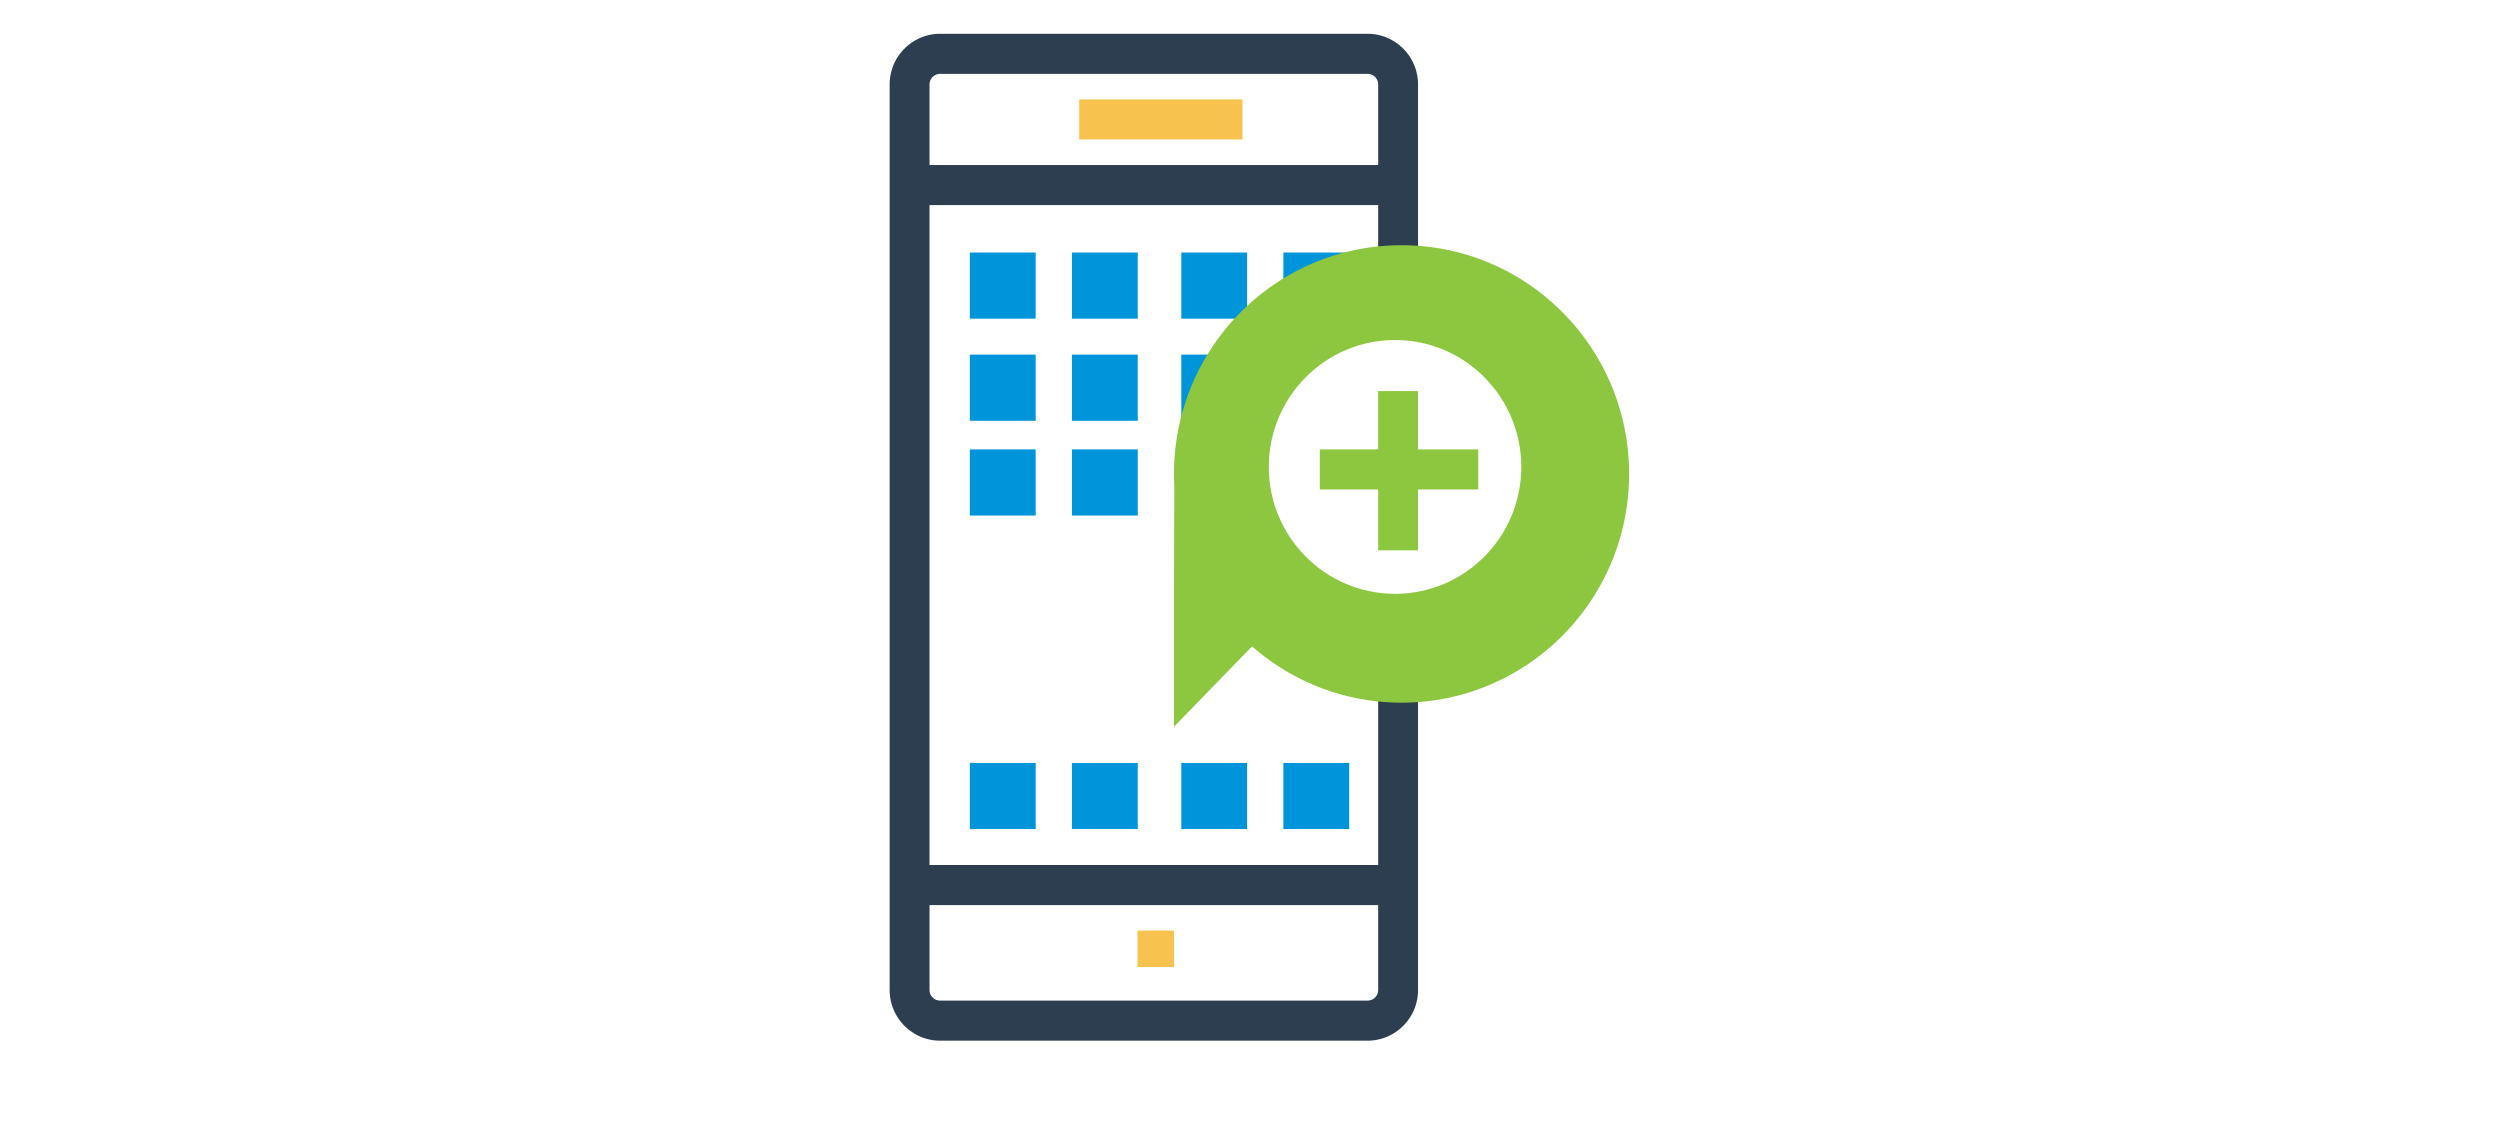 <svg xmlns="http://www.w3.org/2000/svg" width="222" height="100" viewBox="0 0 222 100">
    <g fill="none" fill-rule="evenodd">
        <path fill="#FFF" d="M0 0h222v100H0z"/>
        <path fill="#FFF" d="M124.325 87.422a2.718 2.718 0 0 1-2.711 2.725h-37.96a2.718 2.718 0 0 1-2.712-2.725V7.02a2.718 2.718 0 0 1 2.711-2.725h37.96a2.718 2.718 0 0 1 2.712 2.725v80.402"/>
        <path fill="#2C3E50" d="M83.481 6.559a.945.945 0 0 0-.94.945v80.402c0 .522.421.946.94.946h37.96c.52 0 .941-.424.941-.946V7.504a.945.945 0 0 0-.94-.945h-37.96zm37.96 85.852h-37.96c-2.47 0-4.481-2.02-4.481-4.505V7.504C79 5.02 81.01 3 83.481 3h37.96c2.472 0 4.482 2.02 4.482 4.504v80.402c0 2.485-2.01 4.505-4.481 4.505z"/>
        <path fill="#2C3E50" d="M81.59 80.372h41.97v-3.56H81.59zM81.59 18.213h41.97v-3.558H81.59z"/>
        <path fill="#F7C24E" d="M95.835 12.386h14.492V8.827H95.835zM101.014 85.878h3.238V82.64h-3.238z"/>
        <path fill="#0094DA" d="M86.122 73.624h5.846v-5.876h-5.846zM95.187 73.624h5.846v-5.876h-5.846zM104.9 73.624h5.844v-5.876H104.9zM113.964 73.624h5.845v-5.876h-5.845zM86.122 28.3h5.846v-5.876h-5.846zM95.187 28.3h5.846v-5.876h-5.846zM104.9 28.3h5.844v-5.876H104.9zM113.964 28.3h5.845v-5.876h-5.845zM86.122 37.365h5.846v-5.876h-5.846zM95.187 37.365h5.846v-5.876h-5.846zM104.9 37.365h5.844v-5.876H104.9z"/>
        <path fill="#5EB4E7" d="M113.964 37.365h5.845v-5.876h-5.845z"/>
        <path fill="#0094DA" d="M86.122 45.782h5.846v-5.876h-5.846zM95.187 45.782h5.846v-5.876h-5.846z"/>
        <path fill="#5EB4E7" d="M104.9 45.782h5.844v-5.876H104.9z"/>
        <path fill="#8DC63F" d="M124.458 21.777c-11.158 0-20.206 9.094-20.206 20.311 0 .371.012.74.03 1.105l-.03 9.105v12.234l6.934-7.137a20.063 20.063 0 0 0 13.272 5.002c11.16 0 20.205-9.092 20.205-20.309s-9.044-20.311-20.205-20.311"/>
        <path fill="#FFF" d="M135.091 41.463c0 6.224-5.02 11.268-11.21 11.268-6.192 0-11.212-5.044-11.212-11.268 0-6.225 5.02-11.269 11.212-11.269 6.19 0 11.21 5.044 11.21 11.269"/>
        <path fill="#8DC63F" d="M122.381 48.87h3.54V34.727h-3.54z"/>
        <path fill="#8DC63F" d="M117.201 43.465h14.068v-3.559H117.2z"/>
    </g>
</svg>
